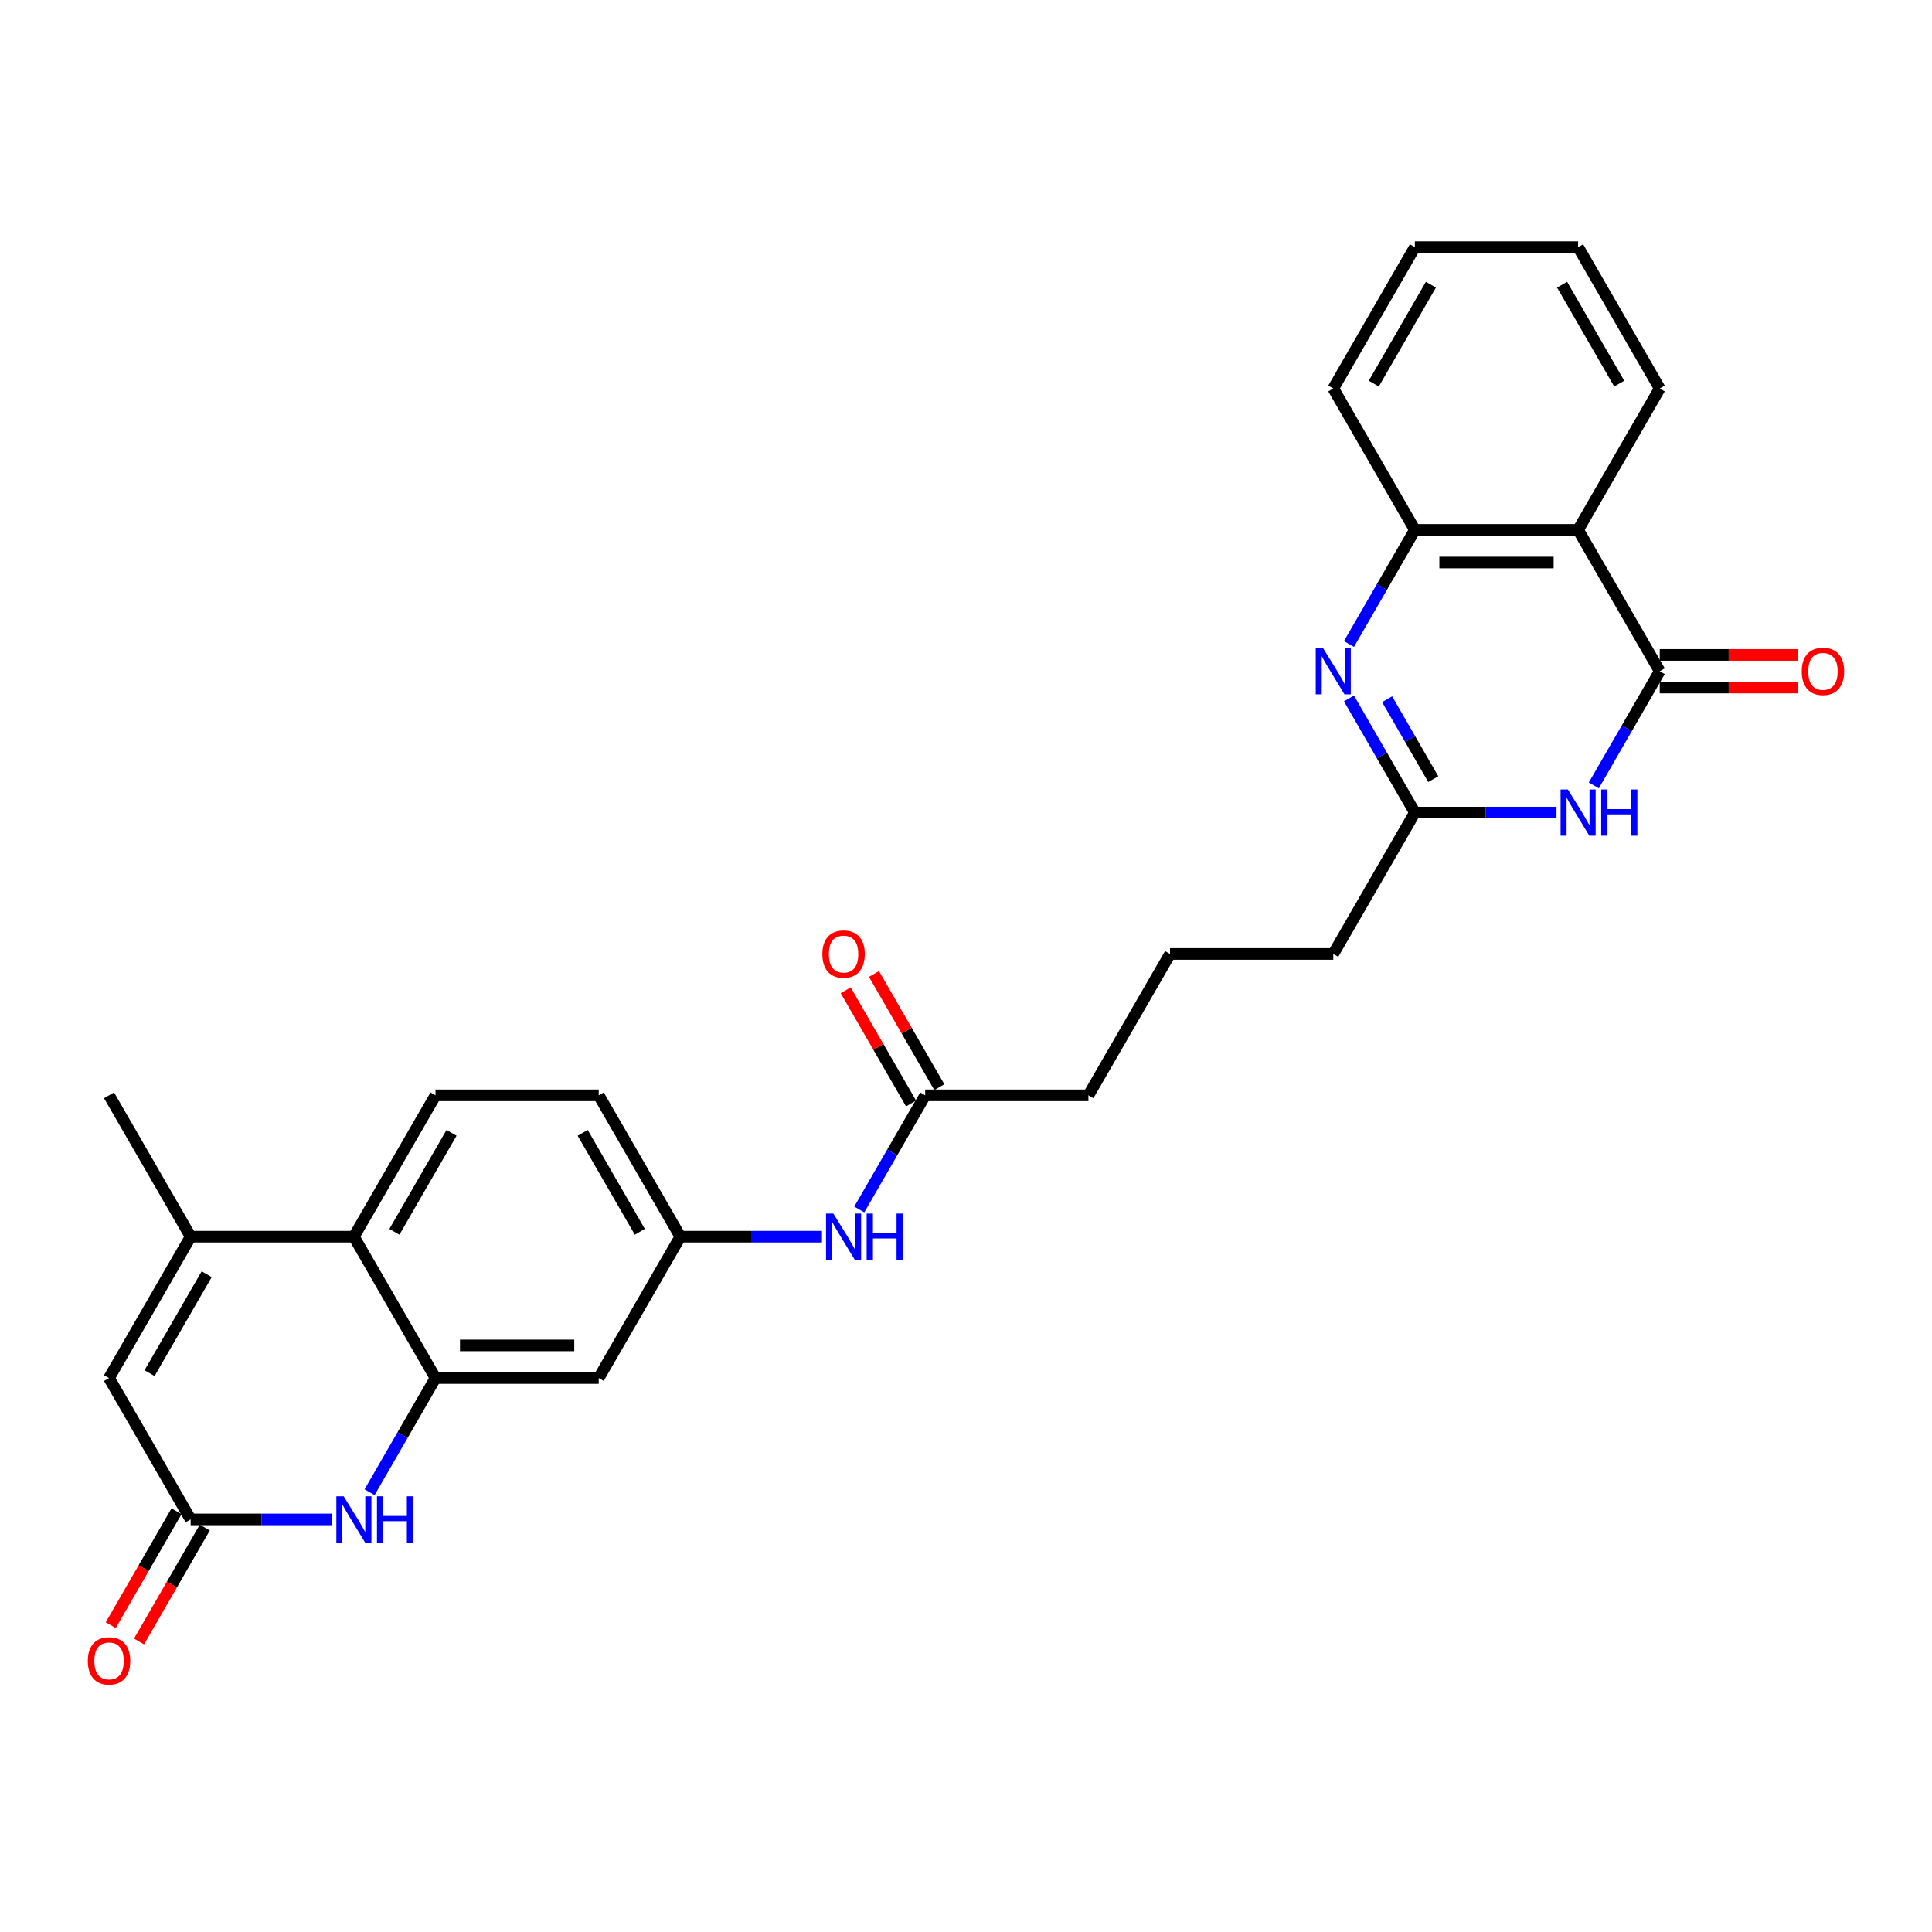 <?xml version='1.0' encoding='iso-8859-1'?>
<svg version='1.1' baseProfile='full'
              xmlns='http://www.w3.org/2000/svg'
                      xmlns:rdkit='http://www.rdkit.org/xml'
                      xmlns:xlink='http://www.w3.org/1999/xlink'
                  xml:space='preserve'
width='1000px' height='1000px' viewBox='0 0 1000 1000'>
<!-- END OF HEADER -->
<rect style='opacity:1.0;fill:#FFFFFF;stroke:none' width='1000' height='1000' x='0' y='0'> </rect>
<path class='bond-0' d='M 859.074,347.427 L 842.015,376.974' style='fill:none;fill-rule:evenodd;stroke:#000000;stroke-width:6px;stroke-linecap:butt;stroke-linejoin:miter;stroke-opacity:1' />
<path class='bond-0' d='M 842.015,376.974 L 824.957,406.52' style='fill:none;fill-rule:evenodd;stroke:#0000FF;stroke-width:6px;stroke-linecap:butt;stroke-linejoin:miter;stroke-opacity:1' />
<path class='bond-2' d='M 859.074,347.427 L 816.83,274.259' style='fill:none;fill-rule:evenodd;stroke:#000000;stroke-width:6px;stroke-linecap:butt;stroke-linejoin:miter;stroke-opacity:1' />
<path class='bond-15' d='M 859.074,355.876 L 894.77,355.876' style='fill:none;fill-rule:evenodd;stroke:#000000;stroke-width:6px;stroke-linecap:butt;stroke-linejoin:miter;stroke-opacity:1' />
<path class='bond-15' d='M 894.77,355.876 L 930.466,355.876' style='fill:none;fill-rule:evenodd;stroke:#FF0000;stroke-width:6px;stroke-linecap:butt;stroke-linejoin:miter;stroke-opacity:1' />
<path class='bond-15' d='M 859.074,338.978 L 894.77,338.978' style='fill:none;fill-rule:evenodd;stroke:#000000;stroke-width:6px;stroke-linecap:butt;stroke-linejoin:miter;stroke-opacity:1' />
<path class='bond-15' d='M 894.77,338.978 L 930.466,338.978' style='fill:none;fill-rule:evenodd;stroke:#FF0000;stroke-width:6px;stroke-linecap:butt;stroke-linejoin:miter;stroke-opacity:1' />
<path class='bond-5' d='M 805.644,420.596 L 768.993,420.596' style='fill:none;fill-rule:evenodd;stroke:#0000FF;stroke-width:6px;stroke-linecap:butt;stroke-linejoin:miter;stroke-opacity:1' />
<path class='bond-5' d='M 768.993,420.596 L 732.342,420.596' style='fill:none;fill-rule:evenodd;stroke:#000000;stroke-width:6px;stroke-linecap:butt;stroke-linejoin:miter;stroke-opacity:1' />
<path class='bond-1' d='M 698.225,333.352 L 715.283,303.805' style='fill:none;fill-rule:evenodd;stroke:#0000FF;stroke-width:6px;stroke-linecap:butt;stroke-linejoin:miter;stroke-opacity:1' />
<path class='bond-1' d='M 715.283,303.805 L 732.342,274.259' style='fill:none;fill-rule:evenodd;stroke:#000000;stroke-width:6px;stroke-linecap:butt;stroke-linejoin:miter;stroke-opacity:1' />
<path class='bond-28' d='M 698.225,361.503 L 715.283,391.05' style='fill:none;fill-rule:evenodd;stroke:#0000FF;stroke-width:6px;stroke-linecap:butt;stroke-linejoin:miter;stroke-opacity:1' />
<path class='bond-28' d='M 715.283,391.05 L 732.342,420.596' style='fill:none;fill-rule:evenodd;stroke:#000000;stroke-width:6px;stroke-linecap:butt;stroke-linejoin:miter;stroke-opacity:1' />
<path class='bond-28' d='M 717.976,361.918 L 729.917,382.601' style='fill:none;fill-rule:evenodd;stroke:#0000FF;stroke-width:6px;stroke-linecap:butt;stroke-linejoin:miter;stroke-opacity:1' />
<path class='bond-28' d='M 729.917,382.601 L 741.858,403.283' style='fill:none;fill-rule:evenodd;stroke:#000000;stroke-width:6px;stroke-linecap:butt;stroke-linejoin:miter;stroke-opacity:1' />
<path class='bond-8' d='M 816.83,274.259 L 732.342,274.259' style='fill:none;fill-rule:evenodd;stroke:#000000;stroke-width:6px;stroke-linecap:butt;stroke-linejoin:miter;stroke-opacity:1' />
<path class='bond-8' d='M 804.157,291.156 L 745.015,291.156' style='fill:none;fill-rule:evenodd;stroke:#000000;stroke-width:6px;stroke-linecap:butt;stroke-linejoin:miter;stroke-opacity:1' />
<path class='bond-20' d='M 816.83,274.259 L 859.074,201.09' style='fill:none;fill-rule:evenodd;stroke:#000000;stroke-width:6px;stroke-linecap:butt;stroke-linejoin:miter;stroke-opacity:1' />
<path class='bond-3' d='M 225.414,713.271 L 309.902,713.271' style='fill:none;fill-rule:evenodd;stroke:#000000;stroke-width:6px;stroke-linecap:butt;stroke-linejoin:miter;stroke-opacity:1' />
<path class='bond-3' d='M 238.087,696.373 L 297.229,696.373' style='fill:none;fill-rule:evenodd;stroke:#000000;stroke-width:6px;stroke-linecap:butt;stroke-linejoin:miter;stroke-opacity:1' />
<path class='bond-4' d='M 225.414,713.271 L 208.355,742.818' style='fill:none;fill-rule:evenodd;stroke:#000000;stroke-width:6px;stroke-linecap:butt;stroke-linejoin:miter;stroke-opacity:1' />
<path class='bond-4' d='M 208.355,742.818 L 191.297,772.364' style='fill:none;fill-rule:evenodd;stroke:#0000FF;stroke-width:6px;stroke-linecap:butt;stroke-linejoin:miter;stroke-opacity:1' />
<path class='bond-30' d='M 225.414,713.271 L 183.17,640.102' style='fill:none;fill-rule:evenodd;stroke:#000000;stroke-width:6px;stroke-linecap:butt;stroke-linejoin:miter;stroke-opacity:1' />
<path class='bond-7' d='M 171.984,786.44 L 135.333,786.44' style='fill:none;fill-rule:evenodd;stroke:#0000FF;stroke-width:6px;stroke-linecap:butt;stroke-linejoin:miter;stroke-opacity:1' />
<path class='bond-7' d='M 135.333,786.44 L 98.682,786.44' style='fill:none;fill-rule:evenodd;stroke:#000000;stroke-width:6px;stroke-linecap:butt;stroke-linejoin:miter;stroke-opacity:1' />
<path class='bond-21' d='M 732.342,420.596 L 690.098,493.765' style='fill:none;fill-rule:evenodd;stroke:#000000;stroke-width:6px;stroke-linecap:butt;stroke-linejoin:miter;stroke-opacity:1' />
<path class='bond-6' d='M 98.682,640.102 L 183.17,640.102' style='fill:none;fill-rule:evenodd;stroke:#000000;stroke-width:6px;stroke-linecap:butt;stroke-linejoin:miter;stroke-opacity:1' />
<path class='bond-10' d='M 98.682,640.102 L 56.438,713.271' style='fill:none;fill-rule:evenodd;stroke:#000000;stroke-width:6px;stroke-linecap:butt;stroke-linejoin:miter;stroke-opacity:1' />
<path class='bond-10' d='M 106.979,659.526 L 77.408,710.745' style='fill:none;fill-rule:evenodd;stroke:#000000;stroke-width:6px;stroke-linecap:butt;stroke-linejoin:miter;stroke-opacity:1' />
<path class='bond-22' d='M 98.682,640.102 L 56.438,566.934' style='fill:none;fill-rule:evenodd;stroke:#000000;stroke-width:6px;stroke-linecap:butt;stroke-linejoin:miter;stroke-opacity:1' />
<path class='bond-17' d='M 91.365,782.215 L 74.345,811.694' style='fill:none;fill-rule:evenodd;stroke:#000000;stroke-width:6px;stroke-linecap:butt;stroke-linejoin:miter;stroke-opacity:1' />
<path class='bond-17' d='M 74.345,811.694 L 57.326,841.173' style='fill:none;fill-rule:evenodd;stroke:#FF0000;stroke-width:6px;stroke-linecap:butt;stroke-linejoin:miter;stroke-opacity:1' />
<path class='bond-17' d='M 105.999,790.664 L 88.979,820.143' style='fill:none;fill-rule:evenodd;stroke:#000000;stroke-width:6px;stroke-linecap:butt;stroke-linejoin:miter;stroke-opacity:1' />
<path class='bond-17' d='M 88.979,820.143 L 71.96,849.622' style='fill:none;fill-rule:evenodd;stroke:#FF0000;stroke-width:6px;stroke-linecap:butt;stroke-linejoin:miter;stroke-opacity:1' />
<path class='bond-31' d='M 98.682,786.44 L 56.438,713.271' style='fill:none;fill-rule:evenodd;stroke:#000000;stroke-width:6px;stroke-linecap:butt;stroke-linejoin:miter;stroke-opacity:1' />
<path class='bond-23' d='M 732.342,274.259 L 690.098,201.09' style='fill:none;fill-rule:evenodd;stroke:#000000;stroke-width:6px;stroke-linecap:butt;stroke-linejoin:miter;stroke-opacity:1' />
<path class='bond-9' d='M 183.17,640.102 L 225.414,566.934' style='fill:none;fill-rule:evenodd;stroke:#000000;stroke-width:6px;stroke-linecap:butt;stroke-linejoin:miter;stroke-opacity:1' />
<path class='bond-9' d='M 204.14,637.576 L 233.711,586.358' style='fill:none;fill-rule:evenodd;stroke:#000000;stroke-width:6px;stroke-linecap:butt;stroke-linejoin:miter;stroke-opacity:1' />
<path class='bond-11' d='M 309.902,713.271 L 352.146,640.102' style='fill:none;fill-rule:evenodd;stroke:#000000;stroke-width:6px;stroke-linecap:butt;stroke-linejoin:miter;stroke-opacity:1' />
<path class='bond-12' d='M 225.414,566.934 L 309.902,566.934' style='fill:none;fill-rule:evenodd;stroke:#000000;stroke-width:6px;stroke-linecap:butt;stroke-linejoin:miter;stroke-opacity:1' />
<path class='bond-13' d='M 478.878,566.934 L 563.366,566.934' style='fill:none;fill-rule:evenodd;stroke:#000000;stroke-width:6px;stroke-linecap:butt;stroke-linejoin:miter;stroke-opacity:1' />
<path class='bond-14' d='M 478.878,566.934 L 461.819,596.48' style='fill:none;fill-rule:evenodd;stroke:#000000;stroke-width:6px;stroke-linecap:butt;stroke-linejoin:miter;stroke-opacity:1' />
<path class='bond-14' d='M 461.819,596.48 L 444.761,626.027' style='fill:none;fill-rule:evenodd;stroke:#0000FF;stroke-width:6px;stroke-linecap:butt;stroke-linejoin:miter;stroke-opacity:1' />
<path class='bond-18' d='M 486.195,562.709 L 469.283,533.416' style='fill:none;fill-rule:evenodd;stroke:#000000;stroke-width:6px;stroke-linecap:butt;stroke-linejoin:miter;stroke-opacity:1' />
<path class='bond-18' d='M 469.283,533.416 L 452.37,504.123' style='fill:none;fill-rule:evenodd;stroke:#FF0000;stroke-width:6px;stroke-linecap:butt;stroke-linejoin:miter;stroke-opacity:1' />
<path class='bond-18' d='M 471.561,571.158 L 454.649,541.865' style='fill:none;fill-rule:evenodd;stroke:#000000;stroke-width:6px;stroke-linecap:butt;stroke-linejoin:miter;stroke-opacity:1' />
<path class='bond-18' d='M 454.649,541.865 L 437.736,512.572' style='fill:none;fill-rule:evenodd;stroke:#FF0000;stroke-width:6px;stroke-linecap:butt;stroke-linejoin:miter;stroke-opacity:1' />
<path class='bond-16' d='M 425.448,640.102 L 388.797,640.102' style='fill:none;fill-rule:evenodd;stroke:#0000FF;stroke-width:6px;stroke-linecap:butt;stroke-linejoin:miter;stroke-opacity:1' />
<path class='bond-16' d='M 388.797,640.102 L 352.146,640.102' style='fill:none;fill-rule:evenodd;stroke:#000000;stroke-width:6px;stroke-linecap:butt;stroke-linejoin:miter;stroke-opacity:1' />
<path class='bond-19' d='M 352.146,640.102 L 309.902,566.934' style='fill:none;fill-rule:evenodd;stroke:#000000;stroke-width:6px;stroke-linecap:butt;stroke-linejoin:miter;stroke-opacity:1' />
<path class='bond-19' d='M 331.176,637.576 L 301.605,586.358' style='fill:none;fill-rule:evenodd;stroke:#000000;stroke-width:6px;stroke-linecap:butt;stroke-linejoin:miter;stroke-opacity:1' />
<path class='bond-26' d='M 859.074,201.09 L 816.83,127.921' style='fill:none;fill-rule:evenodd;stroke:#000000;stroke-width:6px;stroke-linecap:butt;stroke-linejoin:miter;stroke-opacity:1' />
<path class='bond-26' d='M 838.104,198.563 L 808.533,147.345' style='fill:none;fill-rule:evenodd;stroke:#000000;stroke-width:6px;stroke-linecap:butt;stroke-linejoin:miter;stroke-opacity:1' />
<path class='bond-25' d='M 690.098,493.765 L 605.61,493.765' style='fill:none;fill-rule:evenodd;stroke:#000000;stroke-width:6px;stroke-linecap:butt;stroke-linejoin:miter;stroke-opacity:1' />
<path class='bond-29' d='M 690.098,201.09 L 732.342,127.921' style='fill:none;fill-rule:evenodd;stroke:#000000;stroke-width:6px;stroke-linecap:butt;stroke-linejoin:miter;stroke-opacity:1' />
<path class='bond-29' d='M 711.068,198.563 L 740.639,147.345' style='fill:none;fill-rule:evenodd;stroke:#000000;stroke-width:6px;stroke-linecap:butt;stroke-linejoin:miter;stroke-opacity:1' />
<path class='bond-24' d='M 563.366,566.934 L 605.61,493.765' style='fill:none;fill-rule:evenodd;stroke:#000000;stroke-width:6px;stroke-linecap:butt;stroke-linejoin:miter;stroke-opacity:1' />
<path class='bond-27' d='M 816.83,127.921 L 732.342,127.921' style='fill:none;fill-rule:evenodd;stroke:#000000;stroke-width:6px;stroke-linecap:butt;stroke-linejoin:miter;stroke-opacity:1' />
<path  class='atom-1' d='M 811.541 408.633
L 819.382 421.306
Q 820.159 422.556, 821.409 424.82
Q 822.66 427.085, 822.727 427.22
L 822.727 408.633
L 825.904 408.633
L 825.904 432.56
L 822.626 432.56
L 814.211 418.703
Q 813.231 417.081, 812.183 415.223
Q 811.169 413.364, 810.865 412.789
L 810.865 432.56
L 807.756 432.56
L 807.756 408.633
L 811.541 408.633
' fill='#0000FF'/>
<path  class='atom-1' d='M 828.777 408.633
L 832.021 408.633
L 832.021 418.805
L 844.255 418.805
L 844.255 408.633
L 847.499 408.633
L 847.499 432.56
L 844.255 432.56
L 844.255 421.508
L 832.021 421.508
L 832.021 432.56
L 828.777 432.56
L 828.777 408.633
' fill='#0000FF'/>
<path  class='atom-2' d='M 684.809 335.464
L 692.65 348.137
Q 693.427 349.387, 694.677 351.652
Q 695.928 353.916, 695.995 354.051
L 695.995 335.464
L 699.172 335.464
L 699.172 359.391
L 695.894 359.391
L 687.479 345.535
Q 686.499 343.913, 685.451 342.054
Q 684.437 340.195, 684.133 339.621
L 684.133 359.391
L 681.024 359.391
L 681.024 335.464
L 684.809 335.464
' fill='#0000FF'/>
<path  class='atom-5' d='M 177.881 774.476
L 185.722 787.15
Q 186.499 788.4, 187.749 790.664
Q 189 792.928, 189.067 793.064
L 189.067 774.476
L 192.244 774.476
L 192.244 798.403
L 188.966 798.403
L 180.551 784.547
Q 179.571 782.925, 178.523 781.066
Q 177.509 779.208, 177.205 778.633
L 177.205 798.403
L 174.096 798.403
L 174.096 774.476
L 177.881 774.476
' fill='#0000FF'/>
<path  class='atom-5' d='M 195.117 774.476
L 198.361 774.476
L 198.361 784.649
L 210.595 784.649
L 210.595 774.476
L 213.839 774.476
L 213.839 798.403
L 210.595 798.403
L 210.595 787.352
L 198.361 787.352
L 198.361 798.403
L 195.117 798.403
L 195.117 774.476
' fill='#0000FF'/>
<path  class='atom-15' d='M 431.345 628.139
L 439.186 640.812
Q 439.963 642.062, 441.213 644.327
Q 442.464 646.591, 442.531 646.726
L 442.531 628.139
L 445.708 628.139
L 445.708 652.066
L 442.43 652.066
L 434.015 638.21
Q 433.035 636.588, 431.987 634.729
Q 430.973 632.87, 430.669 632.296
L 430.669 652.066
L 427.56 652.066
L 427.56 628.139
L 431.345 628.139
' fill='#0000FF'/>
<path  class='atom-15' d='M 448.581 628.139
L 451.825 628.139
L 451.825 638.311
L 464.059 638.311
L 464.059 628.139
L 467.303 628.139
L 467.303 652.066
L 464.059 652.066
L 464.059 641.015
L 451.825 641.015
L 451.825 652.066
L 448.581 652.066
L 448.581 628.139
' fill='#0000FF'/>
<path  class='atom-16' d='M 932.579 347.495
Q 932.579 341.75, 935.417 338.539
Q 938.256 335.329, 943.562 335.329
Q 948.868 335.329, 951.707 338.539
Q 954.545 341.75, 954.545 347.495
Q 954.545 353.308, 951.673 356.62
Q 948.8 359.898, 943.562 359.898
Q 938.29 359.898, 935.417 356.62
Q 932.579 353.341, 932.579 347.495
M 943.562 357.194
Q 947.212 357.194, 949.172 354.761
Q 951.166 352.294, 951.166 347.495
Q 951.166 342.797, 949.172 340.432
Q 947.212 338.032, 943.562 338.032
Q 939.912 338.032, 937.918 340.398
Q 935.958 342.764, 935.958 347.495
Q 935.958 352.328, 937.918 354.761
Q 939.912 357.194, 943.562 357.194
' fill='#FF0000'/>
<path  class='atom-18' d='M 45.455 859.676
Q 45.455 853.931, 48.293 850.72
Q 51.132 847.51, 56.438 847.51
Q 61.744 847.51, 64.583 850.72
Q 67.421 853.931, 67.421 859.676
Q 67.421 865.489, 64.549 868.801
Q 61.676 872.079, 56.438 872.079
Q 51.166 872.079, 48.293 868.801
Q 45.455 865.523, 45.455 859.676
M 56.438 869.375
Q 60.088 869.375, 62.048 866.942
Q 64.042 864.475, 64.042 859.676
Q 64.042 854.979, 62.048 852.613
Q 60.088 850.214, 56.438 850.214
Q 52.788 850.214, 50.794 852.579
Q 48.834 854.945, 48.834 859.676
Q 48.834 864.509, 50.794 866.942
Q 52.788 869.375, 56.438 869.375
' fill='#FF0000'/>
<path  class='atom-19' d='M 425.651 493.832
Q 425.651 488.087, 428.489 484.877
Q 431.328 481.666, 436.634 481.666
Q 441.94 481.666, 444.779 484.877
Q 447.617 488.087, 447.617 493.832
Q 447.617 499.645, 444.745 502.957
Q 441.872 506.235, 436.634 506.235
Q 431.362 506.235, 428.489 502.957
Q 425.651 499.679, 425.651 493.832
M 436.634 503.532
Q 440.284 503.532, 442.244 501.098
Q 444.238 498.631, 444.238 493.832
Q 444.238 489.135, 442.244 486.769
Q 440.284 484.37, 436.634 484.37
Q 432.984 484.37, 430.99 486.735
Q 429.03 489.101, 429.03 493.832
Q 429.03 498.665, 430.99 501.098
Q 432.984 503.532, 436.634 503.532
' fill='#FF0000'/>
</svg>
